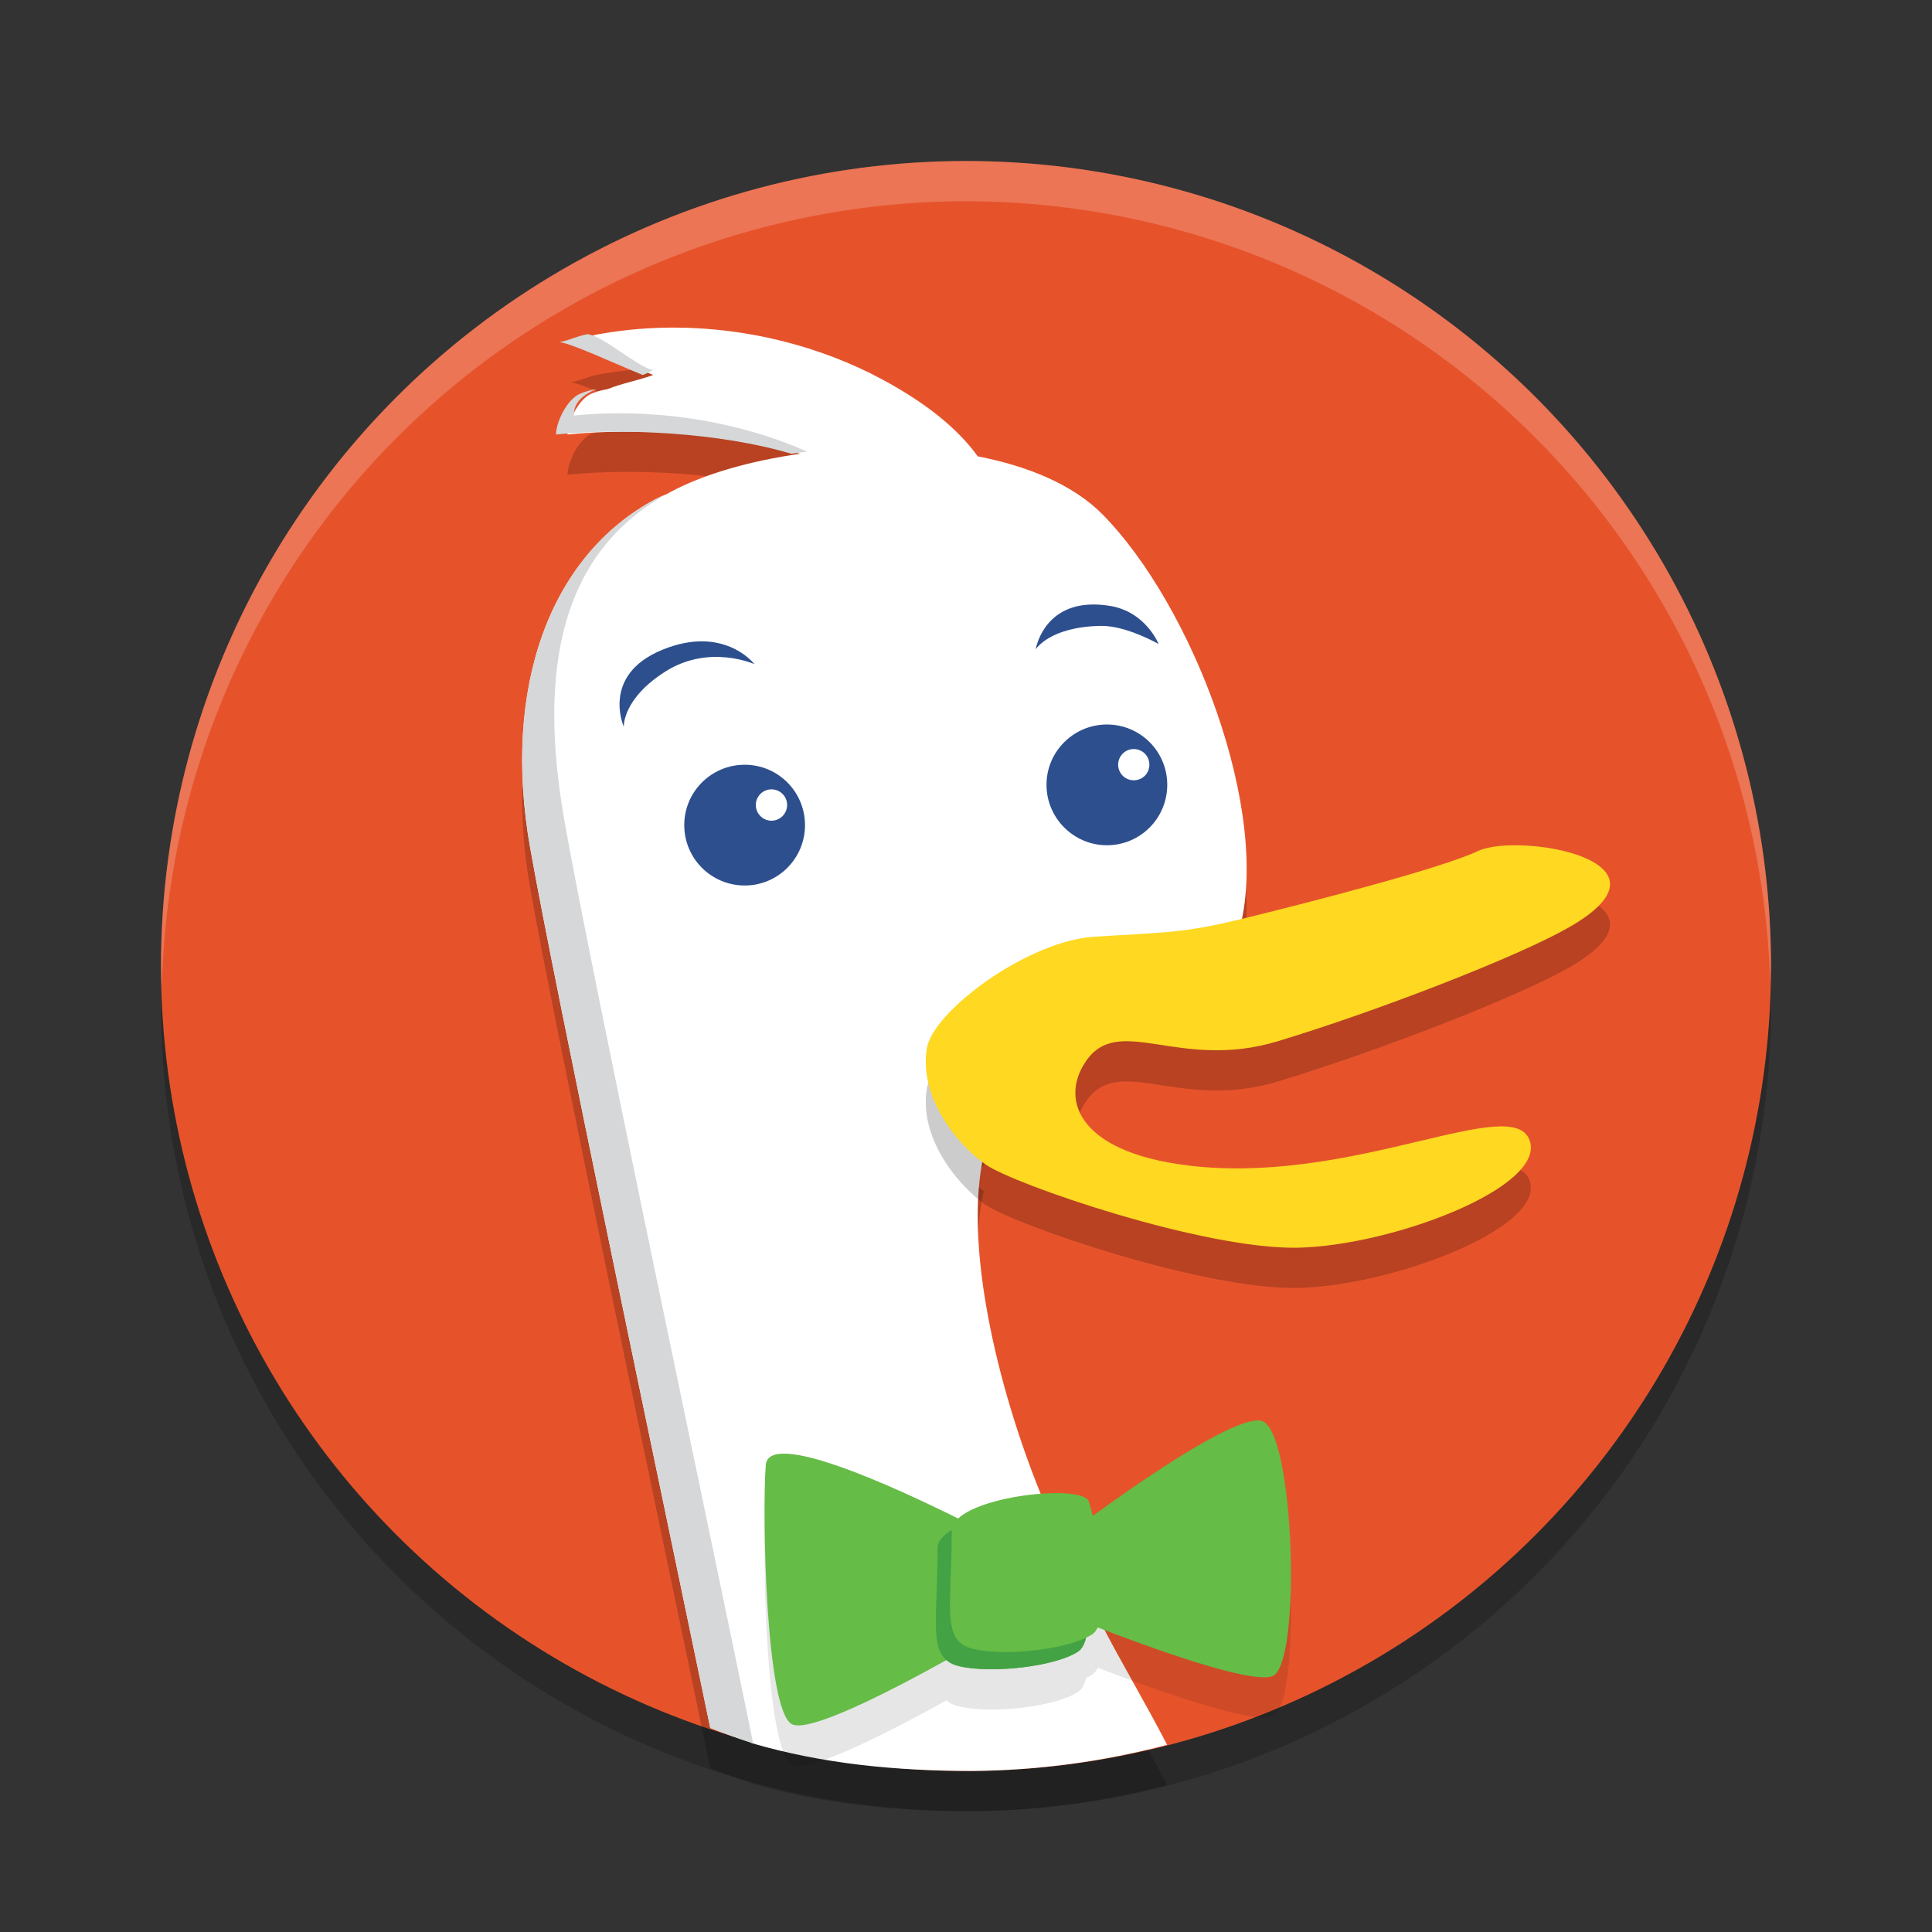 <svg xmlns="http://www.w3.org/2000/svg" width="48" height="48" version="1.1">
 <rect width="100%" height="100%" fill="#333333" stroke="none"/>
 <circle style="opacity:0.2" cx="24" cy="25" r="20"/>
 <circle style="fill:#e6532b" cx="24" cy="24" r="20"/>
 <path style="opacity:0.2" d="m 16.772,9.139 c -0.601,-0.002 -1.202,0.045 -1.792,0.146 -0.037,0.006 -0.073,0.011 -0.11,0.018 -0.281,0.054 -0.453,0.158 -0.687,0.197 0.285,0.026 1.366,0.535 2.045,0.816 -0.331,0.127 -0.779,0.206 -1.132,0.352 -0.147,0.024 -0.288,0.062 -0.415,0.119 -0.334,0.153 -0.583,0.733 -0.581,1.008 1.622,-0.166 4.021,-0.052 5.776,0.479 -1.241,0.177 -2.382,0.503 -3.206,0.943 -0.039,0.02 -0.076,0.041 -0.114,0.062 -0.097,0.038 -0.188,0.079 -0.268,0.121 -2.645,1.411 -3.814,4.706 -3.118,8.654 0.628,3.553 3.263,16.016 4.476,21.877 0.337,0.132 0.678,0.254 1.022,0.367 3.52e-4,0.002 0.002,0.006 0.002,0.008 1.784,0.524 3.633,0.692 5.49,0.693 1.633,-0.014 3.257,-0.232 4.836,-0.65 C 28.475,43.339 27.822,42.238 27.414,41.441 26.582,40.256 26.26,39.288 25.859,38.123 24.756,35.406 23.942,31.798 24.441,29.594 c -0.689,-0.486 0.682,-0.87 0.872,-2.047 0.147,-0.896 1.188,-1.752 2.807,-1.854 1.622,-0.104 1.089,-1.164 2.44,-1.492 0.068,-0.016 0.142,-0.034 0.22,-0.053 0.832,-2.961 -1.164,-8.115 -3.39,-10.369 C 26.665,13.045 25.549,12.582 24.292,12.338 23.809,11.666 23.029,11.024 21.925,10.43 20.388,9.603 18.577,9.145 16.772,9.139 Z"/>
 <path style="fill:#ffffff" d="m 16.772,8.139 c -0.601,-0.002 -1.202,0.045 -1.792,0.146 -0.037,0.006 -0.073,0.011 -0.11,0.018 -0.281,0.054 -0.453,0.158 -0.687,0.197 0.285,0.026 1.366,0.535 2.045,0.816 -0.331,0.127 -0.779,0.206 -1.132,0.352 -0.147,0.024 -0.288,0.062 -0.415,0.119 -0.334,0.153 -0.583,0.733 -0.581,1.008 1.622,-0.166 4.021,-0.052 5.776,0.479 -1.241,0.177 -2.382,0.503 -3.206,0.943 -0.039,0.02 -0.076,0.041 -0.114,0.062 -0.097,0.038 -0.188,0.079 -0.268,0.121 -2.645,1.411 -3.814,4.706 -3.118,8.654 0.628,3.553 3.263,16.016 4.476,21.877 0.337,0.132 0.678,0.254 1.022,0.367 3.52e-4,0.002 0.002,0.006 0.002,0.008 1.784,0.524 3.633,0.692 5.49,0.693 1.633,-0.014 3.257,-0.232 4.836,-0.65 C 28.475,42.339 27.822,41.238 27.414,40.441 26.582,39.256 26.26,38.288 25.859,37.123 24.756,34.406 23.942,30.898 24.441,28.694 c -0.689,-0.486 0.682,-0.97 0.872,-2.147 0.147,-0.896 1.188,-1.251 2.807,-1.354 1.622,-0.104 1.089,-1.665 2.44,-1.992 0.068,-0.016 0.142,-0.034 0.22,-0.053 C 31.612,20.187 29.617,15.034 27.391,12.779 26.665,12.045 25.549,11.582 24.292,11.338 23.809,10.666 23.029,10.024 21.925,9.43 20.388,8.603 18.577,8.145 16.772,8.139 Z"/>
 <path style="opacity:0.2;fill:#ffffff" d="M 24,4 A 20,20 0 0 0 4,24 20,20 0 0 0 4.021,24.582 20,20 0 0 1 24,5 20,20 0 0 1 43.979,24.418 20,20 0 0 0 44,24 20,20 0 0 0 24,4 Z"/>
 <path fill="#d5d7d8" d="m 14.257,10.324 c -0.004,-0.336 0.24,-0.525 0.565,-0.657 -0.149,0.024 -0.291,0.061 -0.419,0.119 -0.338,0.153 -0.591,0.734 -0.589,1.009 1.643,-0.166 4.072,-0.051 5.848,0.479 0.131,-0.018 0.262,-0.037 0.395,-0.052 -1.772,-0.787 -3.878,-1.09 -5.8,-0.898"/>
 <path fill="#d5d7d8" d="m 14.593,8.303 c 0.037,-0.007 0.075,-0.011 0.112,-0.017 -0.354,0.044 -0.541,0.171 -0.807,0.214 0.289,0.026 1.383,0.536 2.071,0.817 0.096,-0.037 0.183,-0.077 0.254,-0.125 C 15.867,9.139 14.981,8.338 14.593,8.303"/>
 <path style="fill:#d5d7d8" d="m 16.556,12.279 c -0.097,0.038 -0.188,0.079 -0.268,0.121 -2.645,1.411 -3.814,4.706 -3.118,8.654 0.628,3.553 3.263,16.016 4.476,21.877 0.352,0.138 0.708,0.266 1.067,0.383 -1.091,-5.328 -4.021,-19.135 -4.69,-22.92 -0.686,-3.892 -0.019,-6.687 2.533,-8.115 z"/>
 <path style="opacity:0.2" d="m 27.188,24.272 c -1.663,0.106 -4.011,1.852 -4.162,2.776 -0.195,1.213 0.743,2.375 1.451,2.877 0.002,0.001 0.004,0.003 0.006,0.004 0.708,0.5 5.419,2.115 7.757,2.07 2.34,-0.046 6.184,-1.503 5.762,-2.669 -0.42,-1.167 -4.237,1.03 -8.219,0.655 -2.949,-0.278 -3.469,-1.621 -2.816,-2.601 0.821,-1.232 2.317,0.234 4.784,-0.516 2.471,-0.748 5.926,-2.087 7.208,-2.816 2.964,-1.679 -1.24,-2.376 -2.234,-1.91 -0.941,0.442 -4.218,1.282 -5.737,1.655 -0.08,0.02 -0.156,0.038 -0.226,0.055 -1.388,0.338 -1.908,0.314 -3.574,0.421"/>
 <path style="fill:#ffd821" d="m 27.188,23.272 c -1.663,0.106 -4.011,1.852 -4.162,2.776 -0.195,1.213 0.743,2.375 1.451,2.877 0.002,0.001 0.004,0.003 0.006,0.004 0.708,0.5 5.419,2.115 7.757,2.07 2.34,-0.046 6.184,-1.503 5.762,-2.669 -0.42,-1.167 -4.237,1.03 -8.219,0.655 -2.949,-0.278 -3.469,-1.621 -2.816,-2.601 0.821,-1.232 2.317,0.234 4.784,-0.516 2.471,-0.748 5.926,-2.087 7.208,-2.816 2.964,-1.679 -1.24,-2.376 -2.234,-1.91 -0.941,0.442 -4.218,1.282 -5.737,1.655 -0.08,0.02 -0.156,0.038 -0.226,0.055 -1.388,0.338 -1.908,0.314 -3.574,0.421"/>
 <path style="opacity:0.1" d="m 31.271,36.291 c -0.751,-0.028 -3.156,1.667 -4.121,2.371 -0.039,-0.164 -0.076,-0.292 -0.105,-0.367 -0.076,-0.188 -0.662,-0.237 -1.326,-0.172 -0.739,0.072 -1.573,0.285 -1.914,0.604 -1.541,-0.766 -4.711,-2.228 -4.779,-1.326 -0.093,1.195 1.04e-4,6.065 0.643,6.434 0.411,0.235 2.438,-0.808 3.846,-1.59 0.084,0.072 0.19,0.125 0.332,0.156 0.825,0.185 2.386,-2.96e-4 2.939,-0.367 0.093,-0.061 0.158,-0.184 0.199,-0.346 0.056,-0.027 0.108,-0.055 0.152,-0.084 0.055,-0.037 0.1,-0.094 0.137,-0.17 0.007,0.003 0.013,0.005 0.02,0.008 1.262,0.487 3.775,1.403 4.32,1.203 0.735,-0.281 0.55,-6.158 -0.275,-6.346 -0.021,-0.005 -0.042,-0.007 -0.066,-0.008 z"/>
 <path style="fill:#65bc46" d="M 31.271 35.291 C 30.521 35.263 28.115 36.958 27.15 37.662 C 27.112 37.498 27.075 37.37 27.045 37.295 C 26.969 37.107 26.383 37.058 25.719 37.123 C 24.98 37.195 24.145 37.408 23.805 37.727 C 22.263 36.96 19.093 35.498 19.025 36.4 C 18.932 37.595 19.025 42.466 19.668 42.834 C 20.079 43.069 22.106 42.026 23.514 41.244 C 23.598 41.316 23.704 41.369 23.846 41.4 C 24.67 41.585 26.232 41.4 26.785 41.033 C 26.878 40.972 26.943 40.849 26.984 40.688 C 27.041 40.661 27.093 40.633 27.137 40.604 C 27.192 40.567 27.237 40.509 27.273 40.434 C 27.28 40.436 27.286 40.439 27.293 40.441 C 28.555 40.928 31.068 41.845 31.613 41.645 C 32.349 41.363 32.163 35.486 31.338 35.299 C 31.317 35.294 31.296 35.292 31.271 35.291 z"/>
 <path fill="#43a244" d="m 24.197,40.971 c -0.827,-0.183 -0.551,-1.011 -0.551,-2.94 0,-0.006 0.002,-0.012 0.002,-0.019 -0.216,0.128 -0.353,0.278 -0.353,0.448 0,1.598 -0.189,2.439 0.218,2.785 0.084,0.072 0.191,0.124 0.333,0.155 0.825,0.185 2.387,0 2.94,-0.367 0.093,-0.061 0.156,-0.184 0.198,-0.345 -0.647,0.31 -2.029,0.455 -2.787,0.283"/>
 <path style="fill:#2d4f8e" d="m 17.463,15.934 c 0.859,0.012 1.279,0.566 1.279,0.566 0,0 -1.116,-0.504 -2.201,0.178 C 15.458,17.359 15.498,18.055 15.498,18.055 c 0,0 -0.576,-1.283 0.959,-1.912 0.384,-0.157 0.72,-0.213 1.006,-0.209 z"/>
 <path style="fill:#2d4f8e" d="m 27.033,15.023 c 0.162,-0.011 0.344,-0.003 0.549,0.031 0.887,0.147 1.203,0.945 1.203,0.945 0,0 -0.803,-0.457 -1.426,-0.449 C 26.08,15.567 25.732,16.132 25.732,16.132 c 0,0 0.164,-1.033 1.301,-1.109 z"/>
 <path style="fill:#2d4f8e" d="M 18.502,19 C 19.33,19 20,19.671 20,20.5 20,21.329 19.33,22 18.502,22 17.672,22 17,21.329 17,20.5 17,19.671 17.672,19 18.502,19 Z"/>
 <path style="fill:#ffffff" d="m 19.166,19.611 c -0.214,0 -0.388,0.174 -0.388,0.389 0,0.215 0.175,0.39 0.388,0.39 0.215,0 0.39,-0.175 0.39,-0.39 0,-0.216 -0.175,-0.389 -0.39,-0.389"/>
 <path style="fill:#2d4f8e" d="M 27.501,18 C 28.331,18 29,18.67 29,19.497 29,20.327 28.331,21 27.501,21 26.676,21 26,20.327 26,19.497 26,18.67 26.676,18 27.501,18 Z"/>
 <path style="fill:#ffffff" d="m 28.166,18.61 c -0.212,0 -0.386,0.175 -0.386,0.388 0,0.216 0.175,0.388 0.386,0.388 0.221,0 0.39,-0.172 0.39,-0.388 0,-0.213 -0.169,-0.388 -0.39,-0.388"/>
</svg>

